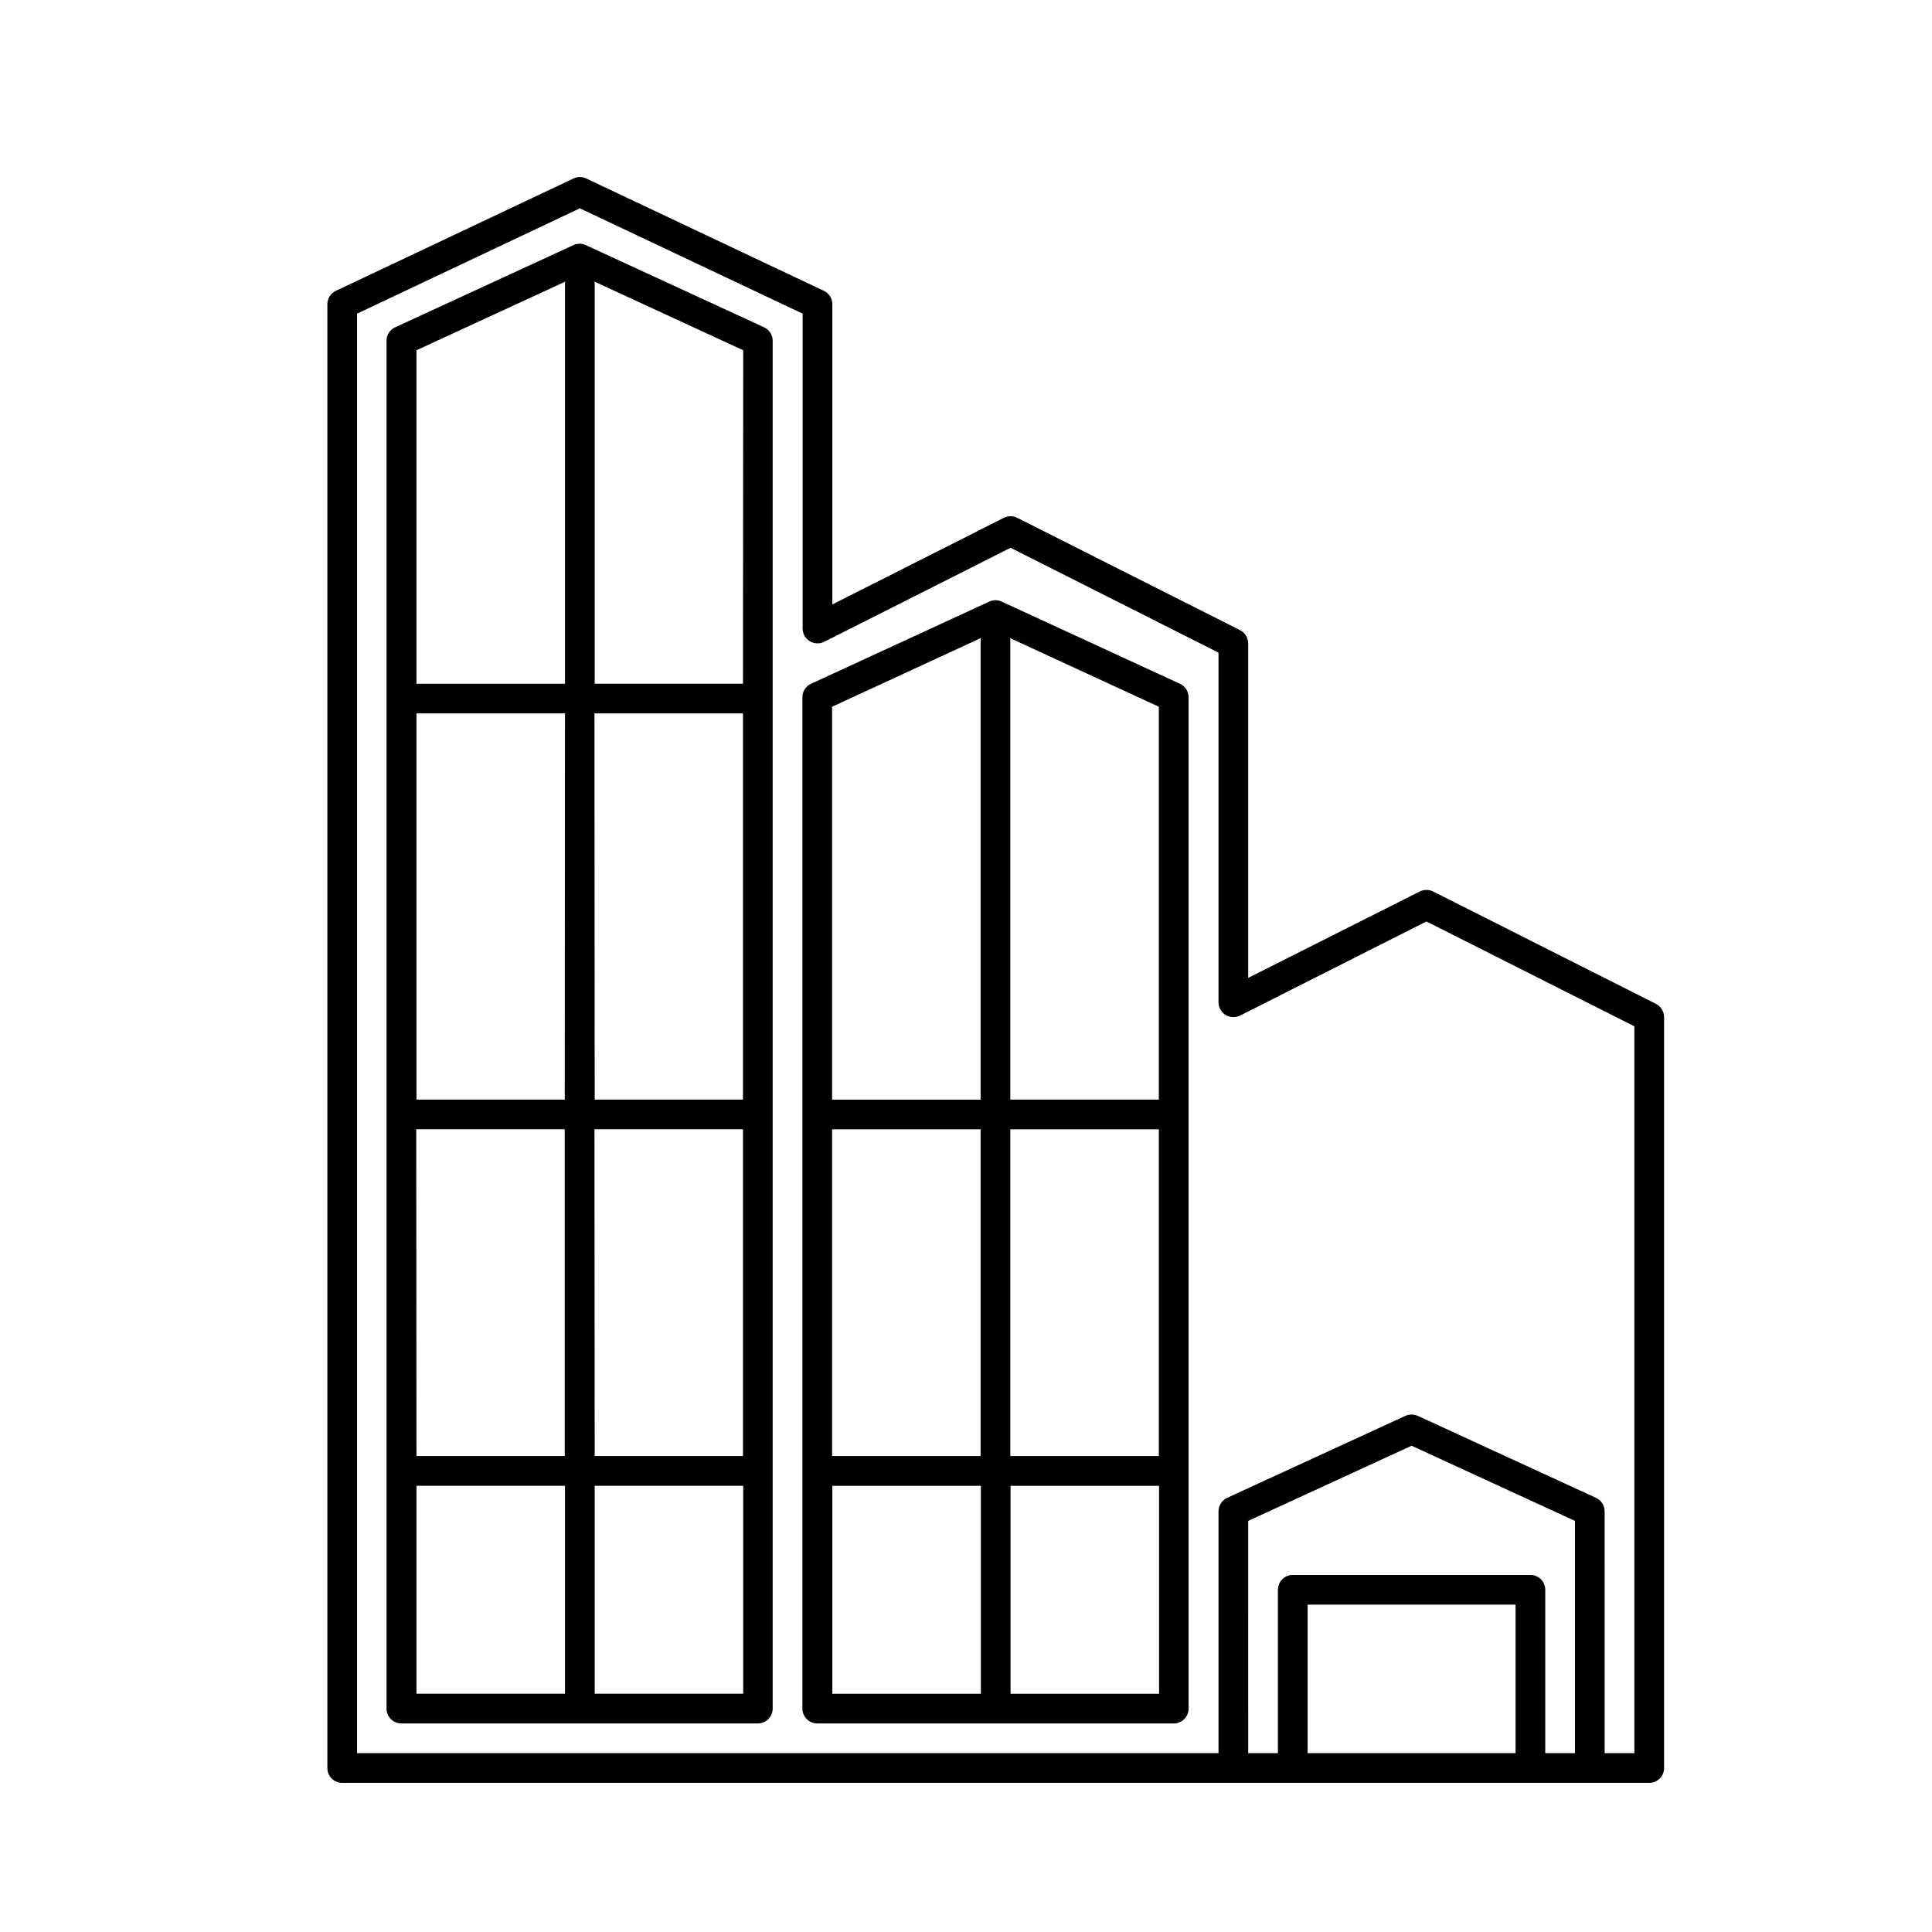<?xml version="1.0" encoding="UTF-8"?>
<!-- Uploaded to: ICON Repo, www.iconrepo.com, Generator: ICON Repo Mixer Tools -->
<svg fill="#000000" width="800px" height="800px" version="1.1" viewBox="144 144 512 512" xmlns="http://www.w3.org/2000/svg">
 <g>
  <path d="m346.47 230.73-47.23-21.773c-1.039-0.488-2.238-0.488-3.277 0l-47.23 21.773c-1.406 0.633-2.305 2.035-2.301 3.574v362.49c0 1.043 0.418 2.043 1.152 2.781 0.738 0.738 1.742 1.152 2.785 1.152h94.465c1.043 0 2.043-0.414 2.781-1.152s1.152-1.738 1.152-2.781v-362.49c0.008-1.539-0.895-2.941-2.297-3.574zm-52.805 204.67h-39.297v-102.34h39.359zm7.871-102.34h39.359v102.34h-39.297zm-47.23 110.21h39.359v86.594h-39.297zm47.23 0h39.359v86.594h-39.297zm39.359-118.08-39.297 0.004v-106.26c0-0.125-0.125-0.203-0.125-0.332l39.484 18.219zm-47.043-106.58c0 0.125-0.125 0.203-0.125 0.332v106.27l-39.359-0.004v-88.387zm-39.484 319.14h39.359v55.105h-39.359zm47.23 55.105v-55.105h39.359v55.105z"/>
  <path d="m456.68 325.2-47.23-21.773c-1.039-0.488-2.238-0.488-3.273 0l-47.23 21.773h-0.004c-1.402 0.633-2.305 2.031-2.297 3.574v268.03c0 1.043 0.414 2.043 1.152 2.781s1.738 1.152 2.781 1.152h94.465c1.043 0 2.047-0.414 2.785-1.152s1.152-1.738 1.152-2.781v-268.03c0.004-1.543-0.895-2.941-2.301-3.574zm-92.164 118.08h39.359v86.594h-39.359zm47.23 0h39.359v86.594h-39.359zm39.359-7.871h-39.359v-122c0-0.125-0.125-0.203-0.125-0.332l39.484 18.215zm-47.105-122.35c0 0.125-0.125 0.203-0.125 0.332v122.02h-39.359v-104.12zm-39.422 224.7h39.359v55.105h-39.359zm47.23 55.105v-55.105h39.359v55.105z"/>
  <path d="m582.84 410.03-59.039-29.773h-0.004c-1.121-0.551-2.434-0.551-3.559 0l-45.453 22.895v-88.641c-0.004-1.48-0.836-2.836-2.156-3.512l-59.039-29.773v0.004c-1.121-0.555-2.438-0.555-3.559 0l-45.453 22.953v-79.57c0-1.516-0.879-2.894-2.25-3.543l-62.977-29.773v0.004c-1.062-0.52-2.309-0.52-3.371 0l-62.977 29.773v-0.004c-1.371 0.648-2.25 2.027-2.25 3.543v387.93c0 1.043 0.414 2.047 1.152 2.785 0.738 0.738 1.738 1.152 2.785 1.152h346.37c1.043 0 2.047-0.414 2.785-1.152 0.738-0.738 1.152-1.742 1.152-2.785v-199c-0.004-1.484-0.836-2.84-2.156-3.512zm-92.309 198.58v-39.359h55.105v39.359zm62.977 0v-43.293c0-1.047-0.414-2.047-1.152-2.785-0.738-0.738-1.742-1.152-2.785-1.152h-62.977c-2.172 0-3.934 1.762-3.934 3.938v43.297h-7.871l-0.004-61.562 43.297-19.918 43.297 19.918v61.559zm23.617 0h-7.871l-0.004-64.078c0-1.543-0.898-2.941-2.297-3.59l-47.23-21.727h-0.004c-1.043-0.453-2.231-0.453-3.273 0l-47.23 21.727c-1.402 0.648-2.301 2.047-2.301 3.59v64.078h-228.29v-381.49l59.043-27.914 59.039 27.914v83.445-0.004c0 1.371 0.707 2.641 1.871 3.356 1.168 0.707 2.617 0.773 3.844 0.172l49.387-24.922 55.105 27.789v92.652c0 1.367 0.711 2.637 1.875 3.356 1.168 0.707 2.613 0.77 3.84 0.172l49.391-24.938 55.105 27.789z"/>
 </g>
</svg>